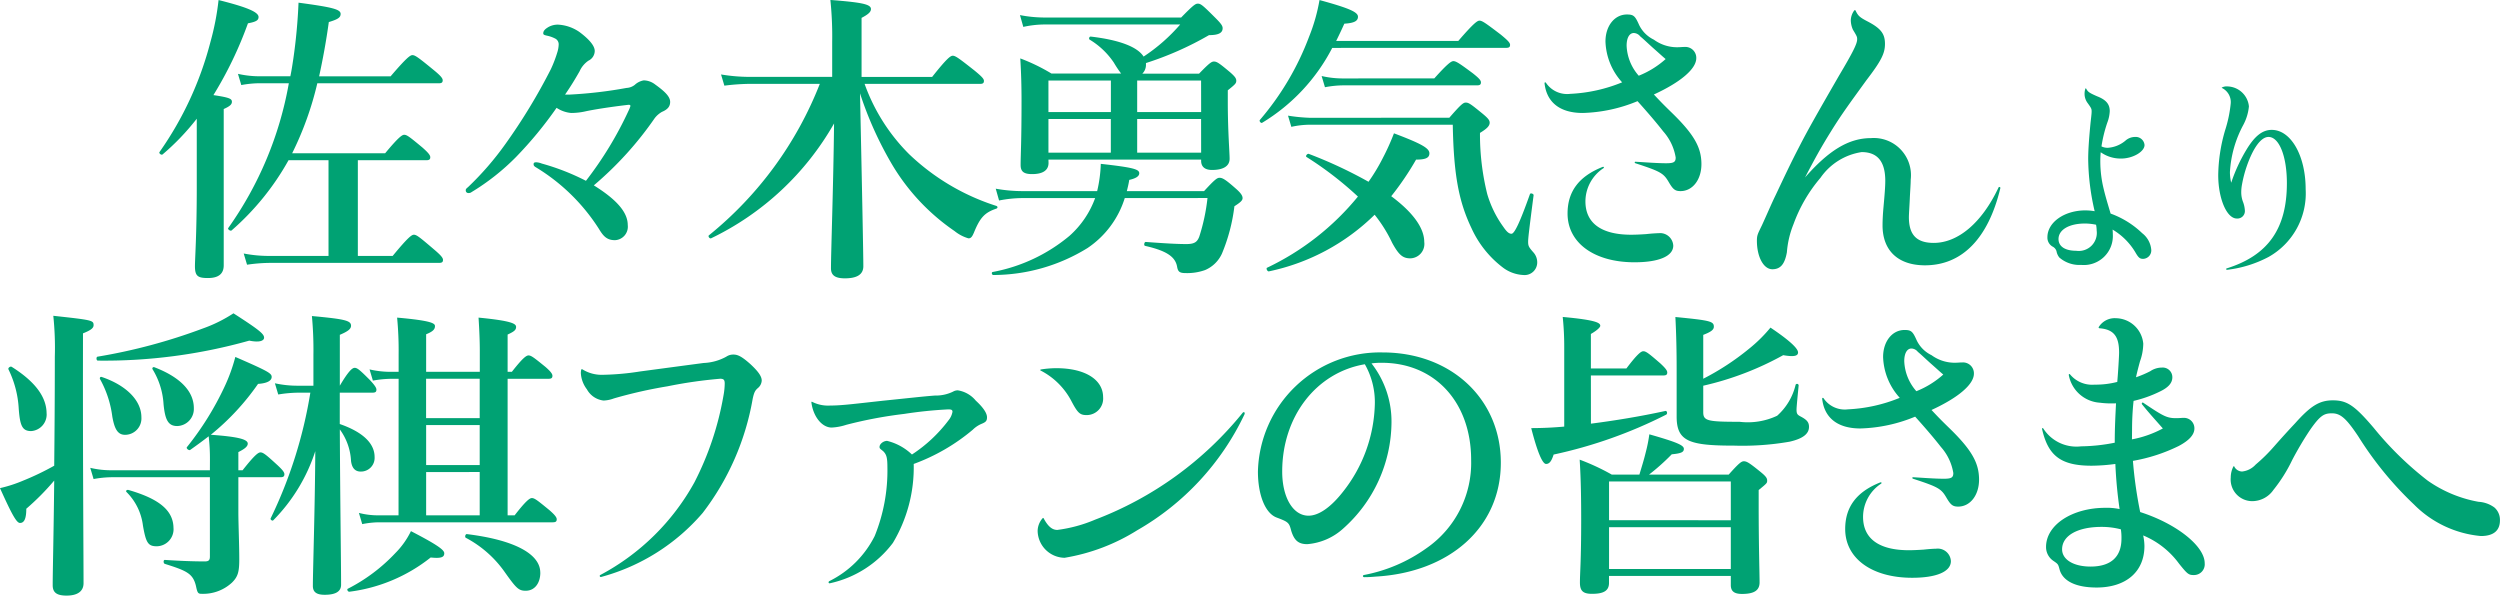 <svg xmlns="http://www.w3.org/2000/svg" width="198.104" height="47.2" viewBox="0 0 198.104 47.2">
  <g id="sp_h3_title02" transform="translate(-389.204 -4479.69)">
    <g id="グループ_43566" data-name="グループ 43566">
      <g id="グループ_43564" data-name="グループ 43564" transform="translate(33)">
        <path id="パス_41298" data-name="パス 41298" d="M6.944-13.04a1.318,1.318,0,0,0-.064.416,1.216,1.216,0,0,0,.24.72c.3.416.32.464.32.672,0,.224-.064.656-.112,1.168-.112,1.2-.16,2-.16,2.608A18.812,18.812,0,0,0,7.68-3.328a4.566,4.566,0,0,0-.736-.064c-1.664,0-3.008.944-3.008,2.128a.813.813,0,0,0,.432.752.6.6,0,0,1,.288.352,1.1,1.1,0,0,0,.224.5A2.42,2.42,0,0,0,6.608.928,2.3,2.3,0,0,0,9.12-1.488,3.8,3.8,0,0,0,9.1-1.872,5.183,5.183,0,0,1,10.9-.08c.256.448.368.528.624.528a.669.669,0,0,0,.64-.736,1.855,1.855,0,0,0-.72-1.3,7.057,7.057,0,0,0-2.5-1.552C8.72-3.9,8.544-4.464,8.4-5.072A9.239,9.239,0,0,1,8.128-7.2,7.844,7.844,0,0,1,8.16-8a2.734,2.734,0,0,0,1.616.5c.928,0,1.856-.544,1.856-1.072a.7.7,0,0,0-.752-.64,1.157,1.157,0,0,0-.768.3,2.423,2.423,0,0,1-1.392.56,1.082,1.082,0,0,1-.5-.112,10.771,10.771,0,0,1,.464-1.888,2.9,2.9,0,0,0,.192-.9c0-.544-.272-.9-1.008-1.184-.656-.288-.72-.352-.864-.608A.033.033,0,0,0,6.944-13.04ZM7.792-2.256a2.684,2.684,0,0,1,.048.464,1.428,1.428,0,0,1-1.616,1.6c-.9,0-1.408-.352-1.408-.928,0-.736.832-1.232,2.1-1.232A4.349,4.349,0,0,1,7.792-2.256Zm9.984-10.832a1.244,1.244,0,0,1,.688,1.2,10.052,10.052,0,0,1-.432,2.1,13.089,13.089,0,0,0-.56,3.6c0,1.856.672,3.44,1.472,3.44a.592.592,0,0,0,.64-.624,2.279,2.279,0,0,0-.128-.64,2.157,2.157,0,0,1-.16-.8,3.355,3.355,0,0,1,.064-.656,9.674,9.674,0,0,1,.384-1.456c.5-1.424,1.12-2.288,1.712-2.288.848,0,1.456,1.536,1.456,3.664,0,3.616-1.5,5.728-4.768,6.752-.08.032-.048.112.032.112A9.335,9.335,0,0,0,21.456.3,5.775,5.775,0,0,0,24.4-5.072c0-2.656-1.168-4.7-2.688-4.7-.72,0-1.328.464-1.984,1.536A12.92,12.92,0,0,0,18.5-5.584a3.477,3.477,0,0,1-.1-.864,8.923,8.923,0,0,1,1.056-3.712,3.9,3.9,0,0,0,.448-1.472,1.754,1.754,0,0,0-1.728-1.584.779.779,0,0,0-.4.08Q17.728-13.112,17.776-13.088Z" transform="translate(514.508 4499.754)" fill="#00a273"/>
        <path id="パス_41297" data-name="パス 41297" d="M5.088-13.464c.168,1.512,1.224,2.352,3.024,2.352a12.122,12.122,0,0,0,4.344-.936c.864.96,1.536,1.752,2.04,2.4a4.1,4.1,0,0,1,.984,2.064c0,.36-.144.456-.744.456-.72,0-1.632-.072-2.448-.12-.072,0-.072.1,0,.12,1.992.648,2.232.792,2.64,1.488.336.576.5.72.936.72.96,0,1.656-.912,1.656-2.136,0-1.32-.576-2.352-2.352-4.08-.768-.744-1.008-1.008-1.416-1.44,2.088-.96,3.36-2.016,3.36-2.88a.863.863,0,0,0-.912-.888c-.192,0-.384.024-.624.024a3.115,3.115,0,0,1-1.824-.6A2.5,2.5,0,0,1,12.576-18.1c-.312-.7-.432-.816-.96-.816-.984,0-1.7.912-1.7,2.136a5.039,5.039,0,0,0,1.32,3.24,12.294,12.294,0,0,1-4.1.912,2.024,2.024,0,0,1-1.944-.888C5.136-13.56,5.088-13.536,5.088-13.464Zm7.464-.6a3.815,3.815,0,0,1-.96-2.376c0-.624.216-1.008.576-1.008a.684.684,0,0,1,.5.264c.288.24.48.432.984.888.6.528.72.648,1.032.912A7.157,7.157,0,0,1,12.552-14.064ZM9.7-6.84C7.824-6.1,6.912-4.9,6.912-3.144,6.912-.816,9.024.72,12.216.72c1.92,0,3.072-.48,3.072-1.32a1.045,1.045,0,0,0-1.176-.984c-.144,0-.552.024-.984.072-.36.024-.792.048-1.176.048-2.352,0-3.624-.912-3.624-2.64a3.16,3.16,0,0,1,1.44-2.64C9.816-6.792,9.792-6.864,9.7-6.84Zm19.92-12.384a1.4,1.4,0,0,0-.264.744,1.9,1.9,0,0,0,.168.768c.336.552.336.576.336.768,0,.336-.312.984-1.44,2.88-1.728,3-2.472,4.3-3.168,5.664-.6,1.152-1.1,2.208-1.848,3.792-.384.792-.672,1.488-1.08,2.376-.336.7-.408.792-.408,1.248,0,1.272.528,2.256,1.224,2.256.648,0,.984-.408,1.152-1.344A7.441,7.441,0,0,1,24.816-2.3a11.9,11.9,0,0,1,2.136-3.672,4.852,4.852,0,0,1,3.264-2.04c1.272,0,1.872.768,1.872,2.28,0,.456-.048,1.056-.144,2.112-.048.528-.072,1.032-.072,1.416C31.872-.192,33.12.96,35.232.96c2.928,0,5.016-2.112,5.976-6.12a.077.077,0,0,0-.144-.048C39.744-2.4,37.848-.816,35.928-.816c-1.344,0-1.968-.624-1.968-2.04,0-.24.048-.912.072-1.464.024-.576.072-1.152.072-1.512A2.944,2.944,0,0,0,30.96-9.12c-1.776,0-3.36.984-5.232,3.12.792-1.512,1.248-2.352,2.088-3.7.864-1.392,1.512-2.256,2.76-3.984,1.176-1.536,1.488-2.136,1.488-2.9,0-.792-.312-1.224-1.368-1.776-.648-.336-.768-.456-.96-.864C29.712-19.272,29.664-19.272,29.616-19.224Z" transform="translate(473.508 4499.754)" fill="#00a273"/>
        <path id="パス_41296" data-name="パス 41296" d="M10.848-7.92a25.5,25.5,0,0,0,1.992-5.544h9.624c.24,0,.312-.072.312-.24s-.192-.384-.72-.816c-1.2-.984-1.464-1.176-1.68-1.176-.168,0-.456.192-1.728,1.68H12.984c.288-1.32.552-2.736.768-4.3.72-.216.936-.36.936-.648,0-.36-.648-.528-3.336-.888a43.726,43.726,0,0,1-.408,4.416c-.072.48-.144.96-.24,1.416H8.232a7.659,7.659,0,0,1-1.68-.192l.264.888a8.3,8.3,0,0,1,1.416-.144h2.352a28.291,28.291,0,0,1-4.8,11.472c-.072.1.168.264.264.192A20.746,20.746,0,0,0,10.56-7.368h3.168V.216H8.976A10.414,10.414,0,0,1,7.008.024l.264.888A13.123,13.123,0,0,1,9.048.768h13.44c.24,0,.312-.072.312-.24s-.192-.384-.7-.816c-1.152-.984-1.392-1.176-1.608-1.176-.168,0-.456.192-1.68,1.68h-2.76V-7.368H21.48c.24,0,.312-.072.312-.24s-.192-.384-.624-.768c-.984-.816-1.224-1.008-1.44-1.008-.168,0-.456.192-1.512,1.464ZM3.288-5.208c0,3.744-.144,5.616-.144,6.24,0,.792.24.936,1.032.936.84,0,1.248-.336,1.248-1.008V-11.424c.48-.216.648-.36.648-.576,0-.24-.192-.336-1.464-.528a30.574,30.574,0,0,0,2.736-5.688c.648-.12.84-.24.84-.5,0-.384-.864-.768-3.168-1.344a20.857,20.857,0,0,1-.648,3.336A26.791,26.791,0,0,1,.336-8.016c-.072.1.144.264.24.192a18.98,18.98,0,0,0,2.712-2.832Zm30.84-.528a18.359,18.359,0,0,0-3.5-1.368,1.4,1.4,0,0,0-.432-.1c-.168,0-.216.048-.216.144,0,.072,0,.12.12.216A15.326,15.326,0,0,1,35.16-1.92c.36.6.648.888,1.272.888a1.07,1.07,0,0,0,1.008-1.2c0-1.056-.96-2.064-2.688-3.144A27.2,27.2,0,0,0,39.576-10.7a1.941,1.941,0,0,1,.576-.5c.456-.192.648-.432.648-.792,0-.408-.408-.816-1.176-1.368a1.53,1.53,0,0,0-.912-.336,1.4,1.4,0,0,0-.72.36,1.15,1.15,0,0,1-.648.24,34.847,34.847,0,0,1-4.512.528h-.36c.48-.7.768-1.176,1.152-1.848a2.022,2.022,0,0,1,.7-.84.863.863,0,0,0,.5-.768c0-.384-.384-.888-1.224-1.512a3.286,3.286,0,0,0-1.68-.576,1.52,1.52,0,0,0-.768.192c-.24.144-.408.288-.408.5,0,.12.12.144.336.192a2.461,2.461,0,0,1,.648.24.513.513,0,0,1,.24.432,2.339,2.339,0,0,1-.12.672,9.768,9.768,0,0,1-.5,1.3,45.942,45.942,0,0,1-3.6,5.928,23.564,23.564,0,0,1-2.952,3.408c-.168.144-.192.168-.192.264a.2.2,0,0,0,.216.216.343.343,0,0,0,.24-.072,18.093,18.093,0,0,0,3.528-2.784A31.078,31.078,0,0,0,31.8-11.52a2.472,2.472,0,0,0,1.152.408,5.106,5.106,0,0,0,1.1-.12c.648-.144,1.992-.36,3.456-.528.1,0,.144.024.144.1a2.334,2.334,0,0,1-.144.36A28.75,28.75,0,0,1,34.128-5.736Zm31.224-7.68c.24,0,.312-.072.312-.24s-.192-.36-.744-.816c-1.248-.984-1.512-1.176-1.728-1.176-.168,0-.456.192-1.632,1.68H55.968v-4.68c.552-.288.744-.48.744-.7,0-.384-.744-.528-3.216-.72a27.983,27.983,0,0,1,.144,3.336v2.76H47.112a13.866,13.866,0,0,1-2.28-.192l.264.888a17.242,17.242,0,0,1,2.064-.144h5.5a29.051,29.051,0,0,1-8.784,12c-.1.072.048.288.168.24a22.371,22.371,0,0,0,9.744-9.1C53.736-5.4,53.544-.1,53.544,1.2c0,.552.336.792,1.1.792.936,0,1.464-.288,1.464-.96,0-.912-.1-6.024-.264-13.7A28.361,28.361,0,0,0,58.44-6.936a16.756,16.756,0,0,0,4.9,5.184,3.13,3.13,0,0,0,1.1.576c.192,0,.288-.12.432-.456.48-1.176.84-1.584,1.776-1.9.12-.048.12-.168,0-.216a17.8,17.8,0,0,1-6.912-4.1,14.973,14.973,0,0,1-3.528-5.568Zm5.424,6h12.1v.1c0,.456.288.72.864.72.864,0,1.392-.288,1.392-.888,0-.528-.144-2.184-.144-4.536v-.888c.6-.48.672-.552.672-.768,0-.192-.144-.36-.5-.672-.84-.7-1.032-.84-1.272-.84-.192,0-.384.144-1.176.96H78.216a.977.977,0,0,0,.288-.72v-.12A25.364,25.364,0,0,0,83.5-17.28c.744,0,1.08-.168,1.08-.552,0-.192-.144-.384-.576-.816-.984-.984-1.152-1.128-1.392-1.128-.192,0-.384.144-1.32,1.1H70.464a10.183,10.183,0,0,1-1.944-.192l.264.936a7.859,7.859,0,0,1,1.7-.192H81.216a13.979,13.979,0,0,1-2.9,2.544c-.48-.768-1.92-1.32-4.176-1.584-.12-.024-.192.168-.1.24A6.071,6.071,0,0,1,75.96-15.1a8.753,8.753,0,0,0,.576.864h-5.52a14.711,14.711,0,0,0-2.472-1.2c.072,1.128.1,2.256.1,3.36,0,3.312-.072,4.272-.072,5.088,0,.528.264.72.912.72.792,0,1.3-.264,1.3-.888Zm0-.552v-2.664H75.72v2.664Zm12.1,0H77.808v-2.664h5.064Zm0-3.216H77.808v-2.5h5.064Zm-7.152-2.5v2.5H70.776v-2.5Zm7.656,9.312a15.323,15.323,0,0,1-.648,3.048c-.168.456-.408.6-1.032.6-.7,0-1.608-.048-3.216-.168-.12,0-.168.288-.048.312,1.8.408,2.424.912,2.544,1.7.072.36.216.456.672.456a4.215,4.215,0,0,0,1.536-.24A2.566,2.566,0,0,0,84.528.024a14.037,14.037,0,0,0,.984-3.744c.528-.336.648-.48.648-.648,0-.192-.144-.408-.528-.744-.816-.72-1.056-.864-1.3-.864-.192,0-.384.144-1.224,1.056h-6.12c.072-.288.144-.576.192-.888.528-.12.792-.288.792-.528,0-.312-.456-.456-3.048-.744a10.644,10.644,0,0,1-.288,2.16H68.712A12.049,12.049,0,0,1,66.6-5.112l.264.936a9.728,9.728,0,0,1,1.9-.192h5.712a7.363,7.363,0,0,1-2.04,3A13.274,13.274,0,0,1,66.36,1.488c-.12.024-.072.24.048.24A14.257,14.257,0,0,0,73.872-.408a7.421,7.421,0,0,0,2.952-3.96Zm23.664-11.9c.24,0,.312-.072.312-.24s-.192-.36-.744-.816c-1.2-.912-1.464-1.1-1.68-1.1-.168,0-.456.192-1.68,1.608H93.576q.324-.648.648-1.368c.792-.048,1.08-.216,1.08-.552,0-.36-.672-.672-3.048-1.32a14.16,14.16,0,0,1-.816,2.88,21.986,21.986,0,0,1-3.912,6.624c-.072.1.1.288.192.216a14.931,14.931,0,0,0,5.544-5.928ZM96.624-3.048A11.087,11.087,0,0,1,98.016-.816c.528.96.84,1.224,1.44,1.224a1.144,1.144,0,0,0,1.1-1.3c0-1.128-.936-2.376-2.616-3.624a22.705,22.705,0,0,0,1.968-2.9c.768,0,1.056-.144,1.056-.5,0-.408-.648-.768-2.808-1.584a18.217,18.217,0,0,1-.888,1.968,14.9,14.9,0,0,1-1.128,1.872,35.26,35.26,0,0,0-4.728-2.208c-.12-.048-.288.168-.192.24A27.2,27.2,0,0,1,95.3-4.488a20.843,20.843,0,0,1-7.2,5.64c-.1.048.024.312.144.288A16.874,16.874,0,0,0,96.624-3.048Zm-2.544-10.8a7.462,7.462,0,0,1-1.656-.192l.264.888A8.053,8.053,0,0,1,94.08-13.3h10.656c.24,0,.312-.072.312-.24s-.192-.36-.648-.72c-1.032-.768-1.32-.96-1.536-.96-.168,0-.456.192-1.512,1.368Zm-2.544,3.12A13.525,13.525,0,0,1,89.76-10.9l.264.888a6.786,6.786,0,0,1,1.584-.168h11.208c.072,3.984.48,6.1,1.488,8.208a8.135,8.135,0,0,0,2.472,3.1,2.916,2.916,0,0,0,1.632.6,1,1,0,0,0,1.1-1.008,1.177,1.177,0,0,0-.288-.768c-.384-.432-.432-.528-.432-.864,0-.24.048-.72.432-3.672.024-.12-.24-.216-.288-.1-.792,2.232-1.224,3.144-1.464,3.144s-.432-.24-.648-.552a8.5,8.5,0,0,1-1.272-2.592,19.671,19.671,0,0,1-.576-4.848c.552-.336.768-.552.768-.816,0-.192-.144-.36-.552-.7-.912-.744-1.1-.888-1.344-.888-.192,0-.384.144-1.3,1.2Z" transform="translate(368.508 4499.754)" fill="#00a273"/>
      </g>
      <g id="グループ_43565" data-name="グループ 43565">
        <path id="パス_41299" data-name="パス 41299" d="M17.328-7.8H9.456a7.075,7.075,0,0,1-1.608-.192l.264.888a8.3,8.3,0,0,1,1.416-.144h7.8V-.96c0,.288-.1.384-.408.384-.936,0-2.088-.048-3.168-.12-.12,0-.12.264,0,.312,1.752.552,2.232.768,2.472,1.752.12.576.168.624.48.624A3.364,3.364,0,0,0,19.08,1.1c.456-.456.576-.816.576-1.824,0-1.272-.072-2.784-.072-3.792V-7.248H22.92c.24,0,.312-.072.312-.24s-.192-.384-.552-.72c-.888-.816-1.128-1.008-1.344-1.008-.168,0-.456.192-1.416,1.416h-.336V-9.24c.528-.264.744-.456.744-.672,0-.36-.864-.552-2.928-.7a19.39,19.39,0,0,0,3.744-4.032c.744-.048,1.08-.264,1.08-.552s-.288-.456-2.88-1.584a13.642,13.642,0,0,1-.84,2.328,23.632,23.632,0,0,1-3,4.824c-.072.1.168.288.264.216.576-.408,1.032-.744,1.464-1.08a15.352,15.352,0,0,1,.1,1.848ZM7.272-18.648c.6-.24.84-.408.84-.648,0-.384-.1-.408-3.192-.744a24.575,24.575,0,0,1,.12,3.264c0,3.384-.024,6.24-.048,8.616A21.435,21.435,0,0,1,2.544-6.984a10.876,10.876,0,0,1-1.848.6c.96,2.136,1.32,2.76,1.584,2.76.312,0,.5-.288.5-1.128A19.478,19.478,0,0,0,4.992-6.984c-.048,4.536-.12,7.152-.12,8.3,0,.6.36.816,1.1.816.864,0,1.344-.336,1.344-.984,0-1.968-.048-7.872-.048-16.536Zm8.784,5.928c0-1.32-1.056-2.448-3.12-3.24a.113.113,0,0,0-.144.168,5.949,5.949,0,0,1,.864,2.76c.12,1.224.36,1.728,1.08,1.728A1.355,1.355,0,0,0,16.056-12.72ZM11.9-12c0-1.344-1.224-2.544-3.144-3.192-.12-.048-.192.1-.12.192a8.24,8.24,0,0,1,.96,2.952c.168.936.408,1.44,1.008,1.44A1.3,1.3,0,0,0,11.9-12Zm2.544,8.808c0-1.392-1.08-2.328-3.576-3.048-.12-.024-.24.072-.144.168a4.521,4.521,0,0,1,1.3,2.664c.24,1.368.408,1.632,1.1,1.632A1.355,1.355,0,0,0,14.448-3.192Zm-10.056-9.1c0-1.3-.888-2.52-2.76-3.7-.1-.072-.312.072-.264.192a8.045,8.045,0,0,1,.816,3.12c.1,1.32.264,1.776.984,1.776A1.319,1.319,0,0,0,4.392-12.288Zm17.232-6.024c0-.288-.408-.624-2.424-1.92a11.3,11.3,0,0,1-2.424,1.2A44.543,44.543,0,0,1,8.424-16.8c-.12.024-.1.312.024.312a42.378,42.378,0,0,0,12-1.584C21.288-17.9,21.624-18.072,21.624-18.312Zm6,4.368h2.592c.24,0,.312-.072.312-.24s-.192-.408-.5-.744c-.792-.792-1.008-.984-1.224-.984-.168,0-.456.192-1.176,1.416v-4.032c.624-.264.888-.456.888-.72,0-.408-.48-.528-3.1-.768a28.724,28.724,0,0,1,.12,3.072V-14.5h-1.3a8.268,8.268,0,0,1-1.752-.192l.264.888a10.176,10.176,0,0,1,1.584-.144h.96a35.94,35.94,0,0,1-3.144,9.96c-.048.1.144.24.216.144A13.874,13.874,0,0,0,25.68-9.312c-.024,4.512-.192,9.456-.192,10.68,0,.5.312.7.936.7.792,0,1.3-.216,1.3-.792,0-1.848-.072-6.384-.1-12.312a4.611,4.611,0,0,1,.888,2.5c.072.576.336.84.768.84a1.084,1.084,0,0,0,1.1-1.152c0-1.1-.96-1.992-2.76-2.616Zm4.656,9.72H30.624a6.017,6.017,0,0,1-1.488-.192l.264.888a7.088,7.088,0,0,1,1.3-.144H44.5c.24,0,.312-.072.312-.24s-.192-.384-.576-.72c-.936-.768-1.176-.96-1.392-.96-.168,0-.456.192-1.368,1.368H40.92V-15.048h3.24c.24,0,.312-.072.312-.24s-.192-.384-.552-.7c-.888-.72-1.128-.912-1.344-.912-.168,0-.456.192-1.32,1.3H40.92v-2.952c.456-.216.672-.336.672-.6,0-.24-.24-.48-2.976-.744.072,1.1.1,1.992.1,2.616v1.68H34.464v-2.976c.528-.216.7-.384.7-.648,0-.216-.264-.432-3-.672a27.347,27.347,0,0,1,.12,2.9V-15.6h-.672a7.267,7.267,0,0,1-1.632-.192l.264.888a8.819,8.819,0,0,1,1.464-.144h.576Zm6.432-7.152v3.168H34.464v-3.168Zm-4.248-.552v-3.12h4.248v3.12Zm4.248,4.272v3.432H34.464V-7.656Zm4.8,7.968c0-1.488-2.088-2.592-5.808-3.048-.12-.024-.192.216-.1.288a8.759,8.759,0,0,1,3.12,2.76c.888,1.248,1.08,1.44,1.632,1.44C43.056,1.752,43.512,1.152,43.512.312ZM35.9-1.224c0-.264-.552-.672-2.64-1.752a6.474,6.474,0,0,1-1.248,1.752,13.68,13.68,0,0,1-3.744,2.808c-.12.048,0,.264.12.24A12.936,12.936,0,0,0,34.824-.888C35.712-.792,35.9-.936,35.9-1.224Z" transform="translate(388.508 4524.754)" fill="#00a273"/>
        <path id="パス_41300" data-name="パス 41300" d="M6.36.648a16.138,16.138,0,0,0,8.016-5.064,20.618,20.618,0,0,0,3.96-9.024c.12-.576.216-.7.432-.888a.818.818,0,0,0,.288-.576c0-.336-.264-.72-.912-1.32-.624-.552-.96-.744-1.32-.744a.974.974,0,0,0-.576.168,4.056,4.056,0,0,1-1.8.5c-1.992.264-3.24.432-5.04.672a21.047,21.047,0,0,1-2.952.264,2.873,2.873,0,0,1-1.608-.432c-.048-.024-.072-.024-.1.048a1.292,1.292,0,0,0-.024.264,2.33,2.33,0,0,0,.48,1.272,1.728,1.728,0,0,0,1.32.888,2.574,2.574,0,0,0,.816-.168,36.428,36.428,0,0,1,4.248-.96,36.026,36.026,0,0,1,4.176-.6c.288,0,.36.1.36.384a5.556,5.556,0,0,1-.1.96,23.878,23.878,0,0,1-2.3,6.864A18.341,18.341,0,0,1,6.264.5C6.168.552,6.24.7,6.36.648ZM22.992-13.176c.144,1.128.84,1.992,1.608,1.992a4.4,4.4,0,0,0,1.152-.216,34.172,34.172,0,0,1,4.584-.864,33.914,33.914,0,0,1,3.5-.36c.264,0,.336.048.336.192a1.451,1.451,0,0,1-.312.672,11.447,11.447,0,0,1-2.9,2.712,4.34,4.34,0,0,0-1.968-1.08c-.288,0-.6.24-.6.48,0,.12.048.144.288.336.264.264.336.5.336,1.3a13.794,13.794,0,0,1-1.008,5.424,7.987,7.987,0,0,1-3.6,3.576c-.1.072-.048.192.048.168A8.5,8.5,0,0,0,29.448-2.04,11.65,11.65,0,0,0,31.1-8.3a15.511,15.511,0,0,0,4.68-2.712,2.224,2.224,0,0,1,.672-.456c.36-.144.456-.24.456-.528,0-.336-.312-.792-.888-1.32a2.31,2.31,0,0,0-1.416-.816.726.726,0,0,0-.384.1,3.118,3.118,0,0,1-1.44.312c-.96.072-1.968.192-4.1.408-2.4.264-3.312.384-4.2.384a2.783,2.783,0,0,1-1.416-.288C23.016-13.248,22.992-13.224,22.992-13.176ZM41.16-15.7a5.678,5.678,0,0,1,2.4,2.352c.528,1.008.7,1.176,1.248,1.176a1.308,1.308,0,0,0,1.3-1.416c0-1.416-1.464-2.3-3.7-2.3a7.8,7.8,0,0,0-1.224.1C41.112-15.768,41.112-15.72,41.16-15.7ZM41.3-3.984A1.56,1.56,0,0,0,40.92-3,2.172,2.172,0,0,0,43.056-.864a15.611,15.611,0,0,0,5.76-2.184,20.9,20.9,0,0,0,8.5-9.192c.048-.144-.048-.216-.144-.12A27.7,27.7,0,0,1,45.48-3.888a11.312,11.312,0,0,1-3,.816c-.384,0-.72-.24-1.08-.912C41.376-4.032,41.352-4.032,41.3-3.984Z" transform="translate(430.508 4524.754)" fill="#00a273"/>
        <path id="パス_41301" data-name="パス 41301" d="M10.8.672c.36,0,.672-.024.936-.048C17.52.288,21.624-3.24,21.624-8.4c0-5.04-3.936-8.736-9.36-8.736A9.677,9.677,0,0,0,2.376-7.7c0,1.848.576,3.312,1.488,3.648C4.8-3.7,4.848-3.648,5.016-3c.24.768.576,1.056,1.272,1.056A4.794,4.794,0,0,0,9.144-3.192a11.349,11.349,0,0,0,3.816-8.376,7.474,7.474,0,0,0-1.584-4.7,5.55,5.55,0,0,1,.816-.048c4.2,0,7.08,3.12,7.08,7.7a8.22,8.22,0,0,1-3.528,6.984A12.454,12.454,0,0,1,10.776.5C10.656.528,10.68.672,10.8.672ZM10.848-16.2a6.074,6.074,0,0,1,.792,3.168A11.621,11.621,0,0,1,9.12-6.1C8.16-4.872,7.2-4.2,6.384-4.2,5.16-4.2,4.3-5.64,4.3-7.7,4.3-12.072,7.008-15.552,10.848-16.2Z" transform="translate(486.508 4524.754)" fill="#00a273"/>
        <path id="パス_41304" data-name="パス 41304" d="M5.76-15.312H11.5c.24,0,.312-.072.312-.24s-.192-.384-.552-.72c-.888-.768-1.128-.96-1.344-.96-.168,0-.456.192-1.344,1.368H5.76V-18.6c.5-.288.744-.528.744-.648,0-.216-.264-.456-2.976-.7a22.443,22.443,0,0,1,.12,2.448v6.24c-.792.072-1.7.12-2.616.12C1.512-9.264,1.92-8.3,2.208-8.3c.264,0,.432-.216.6-.744a36.72,36.72,0,0,0,8.928-3.168c.12-.1.048-.312-.072-.288-1.968.432-4.032.768-5.9,1.008ZM16.848.576V1.3c0,.5.288.7.888.7.936,0,1.392-.264,1.392-.912,0-.72-.072-2.928-.072-6.12v-1.2c.672-.552.672-.552.672-.768,0-.192-.144-.36-.528-.672-.864-.7-1.08-.84-1.32-.84-.192,0-.384.144-1.2,1.056H10.368a17.249,17.249,0,0,0,1.8-1.608c.744-.072.96-.168.96-.432,0-.288-.552-.528-2.736-1.152a11.748,11.748,0,0,1-.288,1.44c-.144.6-.336,1.2-.5,1.752H7.416A17.574,17.574,0,0,0,4.872-8.64c.1,1.584.12,3.168.12,4.752,0,3.336-.1,4.176-.1,4.992,0,.672.264.888.96.888.912,0,1.344-.24,1.344-.864V.576Zm0-.552H7.2V-3.288h9.648Zm0-3.864H7.2V-6.912h9.648ZM14.664-18.528c.624-.24.84-.408.84-.648,0-.432-.312-.5-3.048-.768.072,1.368.1,2.736.1,4.1v3.792c0,1.968,1.008,2.3,4.56,2.3a21.783,21.783,0,0,0,4.392-.312c1.056-.24,1.536-.624,1.536-1.176,0-.384-.192-.576-.7-.84-.216-.12-.288-.192-.288-.528,0-.216.1-1.2.168-1.92a.127.127,0,0,0-.24-.048A4.743,4.743,0,0,1,20.52-12.12a5.45,5.45,0,0,1-2.976.48c-2.544,0-2.88-.072-2.88-.768V-14.5A23.983,23.983,0,0,0,21-16.92c.96.168,1.176.024,1.176-.216,0-.312-.648-.936-2.184-1.968a11.651,11.651,0,0,1-1.728,1.7,20.25,20.25,0,0,1-3.6,2.352Z" transform="translate(509.508 4524.754)" fill="#00a273"/>
        <path id="パス_41302" data-name="パス 41302" d="M5.088-13.464c.168,1.512,1.224,2.352,3.024,2.352a12.122,12.122,0,0,0,4.344-.936c.864.96,1.536,1.752,2.04,2.4a4.1,4.1,0,0,1,.984,2.064c0,.36-.144.456-.744.456-.72,0-1.632-.072-2.448-.12-.072,0-.072.1,0,.12,1.992.648,2.232.792,2.64,1.488.336.576.5.72.936.72.96,0,1.656-.912,1.656-2.136,0-1.32-.576-2.352-2.352-4.08-.768-.744-1.008-1.008-1.416-1.44,2.088-.96,3.36-2.016,3.36-2.88a.863.863,0,0,0-.912-.888c-.192,0-.384.024-.624.024a3.115,3.115,0,0,1-1.824-.6A2.5,2.5,0,0,1,12.576-18.1c-.312-.7-.432-.816-.96-.816-.984,0-1.7.912-1.7,2.136a5.039,5.039,0,0,0,1.32,3.24,12.294,12.294,0,0,1-4.1.912,2.024,2.024,0,0,1-1.944-.888C5.136-13.56,5.088-13.536,5.088-13.464Zm7.464-.6a3.815,3.815,0,0,1-.96-2.376c0-.624.216-1.008.576-1.008a.684.684,0,0,1,.5.264c.288.24.48.432.984.888.6.528.72.648,1.032.912A7.157,7.157,0,0,1,12.552-14.064ZM9.7-6.84C7.824-6.1,6.912-4.9,6.912-3.144,6.912-.816,9.024.72,12.216.72c1.92,0,3.072-.48,3.072-1.32a1.045,1.045,0,0,0-1.176-.984c-.144,0-.552.024-.984.072-.36.024-.792.048-1.176.048-2.352,0-3.624-.912-3.624-2.64a3.16,3.16,0,0,1,1.44-2.64C9.816-6.792,9.792-6.864,9.7-6.84Zm19.944-4.2a21.543,21.543,0,0,1,.12-2.256,9.6,9.6,0,0,0,2.04-.72c.72-.336,1.032-.7,1.032-1.152a.764.764,0,0,0-.84-.768,1.636,1.636,0,0,0-.912.288,8.386,8.386,0,0,1-1.128.48c.12-.552.216-.888.312-1.248a4.255,4.255,0,0,0,.264-1.416,2.212,2.212,0,0,0-2.16-2.016,1.487,1.487,0,0,0-1.368.7c-.024.048,0,.1.1.1,1.152.1,1.512.72,1.512,1.92,0,.288-.072,1.488-.144,2.328a6.826,6.826,0,0,1-1.8.216,2.267,2.267,0,0,1-1.944-.816c-.048-.048-.1-.024-.1.048A2.684,2.684,0,0,0,27.1-13.152a7.236,7.236,0,0,0,1.272.048c-.048,1.032-.1,1.9-.1,3.12a14.243,14.243,0,0,1-2.664.288,3.115,3.115,0,0,1-3-1.416c-.048-.048-.1-.024-.1.024.48,2.16,1.512,2.928,3.936,2.928A14.432,14.432,0,0,0,28.32-8.3a35.488,35.488,0,0,0,.336,3.576,4.774,4.774,0,0,0-1.128-.1c-2.616,0-4.7,1.344-4.7,3.1a1.312,1.312,0,0,0,.576,1.1c.384.264.384.264.5.7.264.936,1.344,1.416,2.928,1.416,2.328,0,3.792-1.248,3.792-3.288a4.073,4.073,0,0,0-.1-.84A6.7,6.7,0,0,1,33.36-.408c.672.84.768.912,1.176.912A.852.852,0,0,0,35.4-.432c0-1.368-2.256-3.144-5.112-4.056a33.3,33.3,0,0,1-.576-4.056A13.39,13.39,0,0,0,33.336-9.72c.816-.432,1.248-.888,1.248-1.392a.826.826,0,0,0-.864-.84c-.144,0-.336.024-.576.024-.744,0-1.008-.144-2.616-1.224-.072-.048-.144.048-.1.12.6.744.984,1.152,1.656,1.92a8.423,8.423,0,0,1-2.448.864Zm-.888,7.92a4.132,4.132,0,0,1,.048.744c0,1.44-.84,2.208-2.448,2.208C25.008-.168,24.1-.72,24.1-1.536c0-1.08,1.224-1.776,3.12-1.776A5.977,5.977,0,0,1,28.752-3.12Z" transform="translate(528.508 4524.754)" fill="#00a273"/>
        <path id="パス_41303" data-name="パス 41303" d="M1.656-8.064a1.924,1.924,0,0,0-.192.84,1.712,1.712,0,0,0,1.7,1.872,2.051,2.051,0,0,0,1.68-.888A12.115,12.115,0,0,0,6.336-8.616a26.376,26.376,0,0,1,1.392-2.352c.816-1.176,1.128-1.344,1.752-1.344.672,0,1.128.384,2.088,1.824a27.55,27.55,0,0,0,4.416,5.4,8.541,8.541,0,0,0,5.3,2.5c1.008,0,1.512-.432,1.512-1.248a1.307,1.307,0,0,0-.432-1.008A2.334,2.334,0,0,0,21.1-5.3a10.1,10.1,0,0,1-4.032-1.68,25.937,25.937,0,0,1-4.272-4.176c-1.512-1.776-2.112-2.184-3.24-2.184-1.056,0-1.752.432-2.976,1.8-.72.768-1.128,1.224-1.7,1.872a13.136,13.136,0,0,1-1.44,1.416,1.7,1.7,0,0,1-1.08.552.719.719,0,0,1-.6-.36A.05.05,0,0,0,1.656-8.064Z" transform="translate(564.508 4524.754)" fill="#00a273"/>
      </g>
    </g>
  </g>
</svg>
